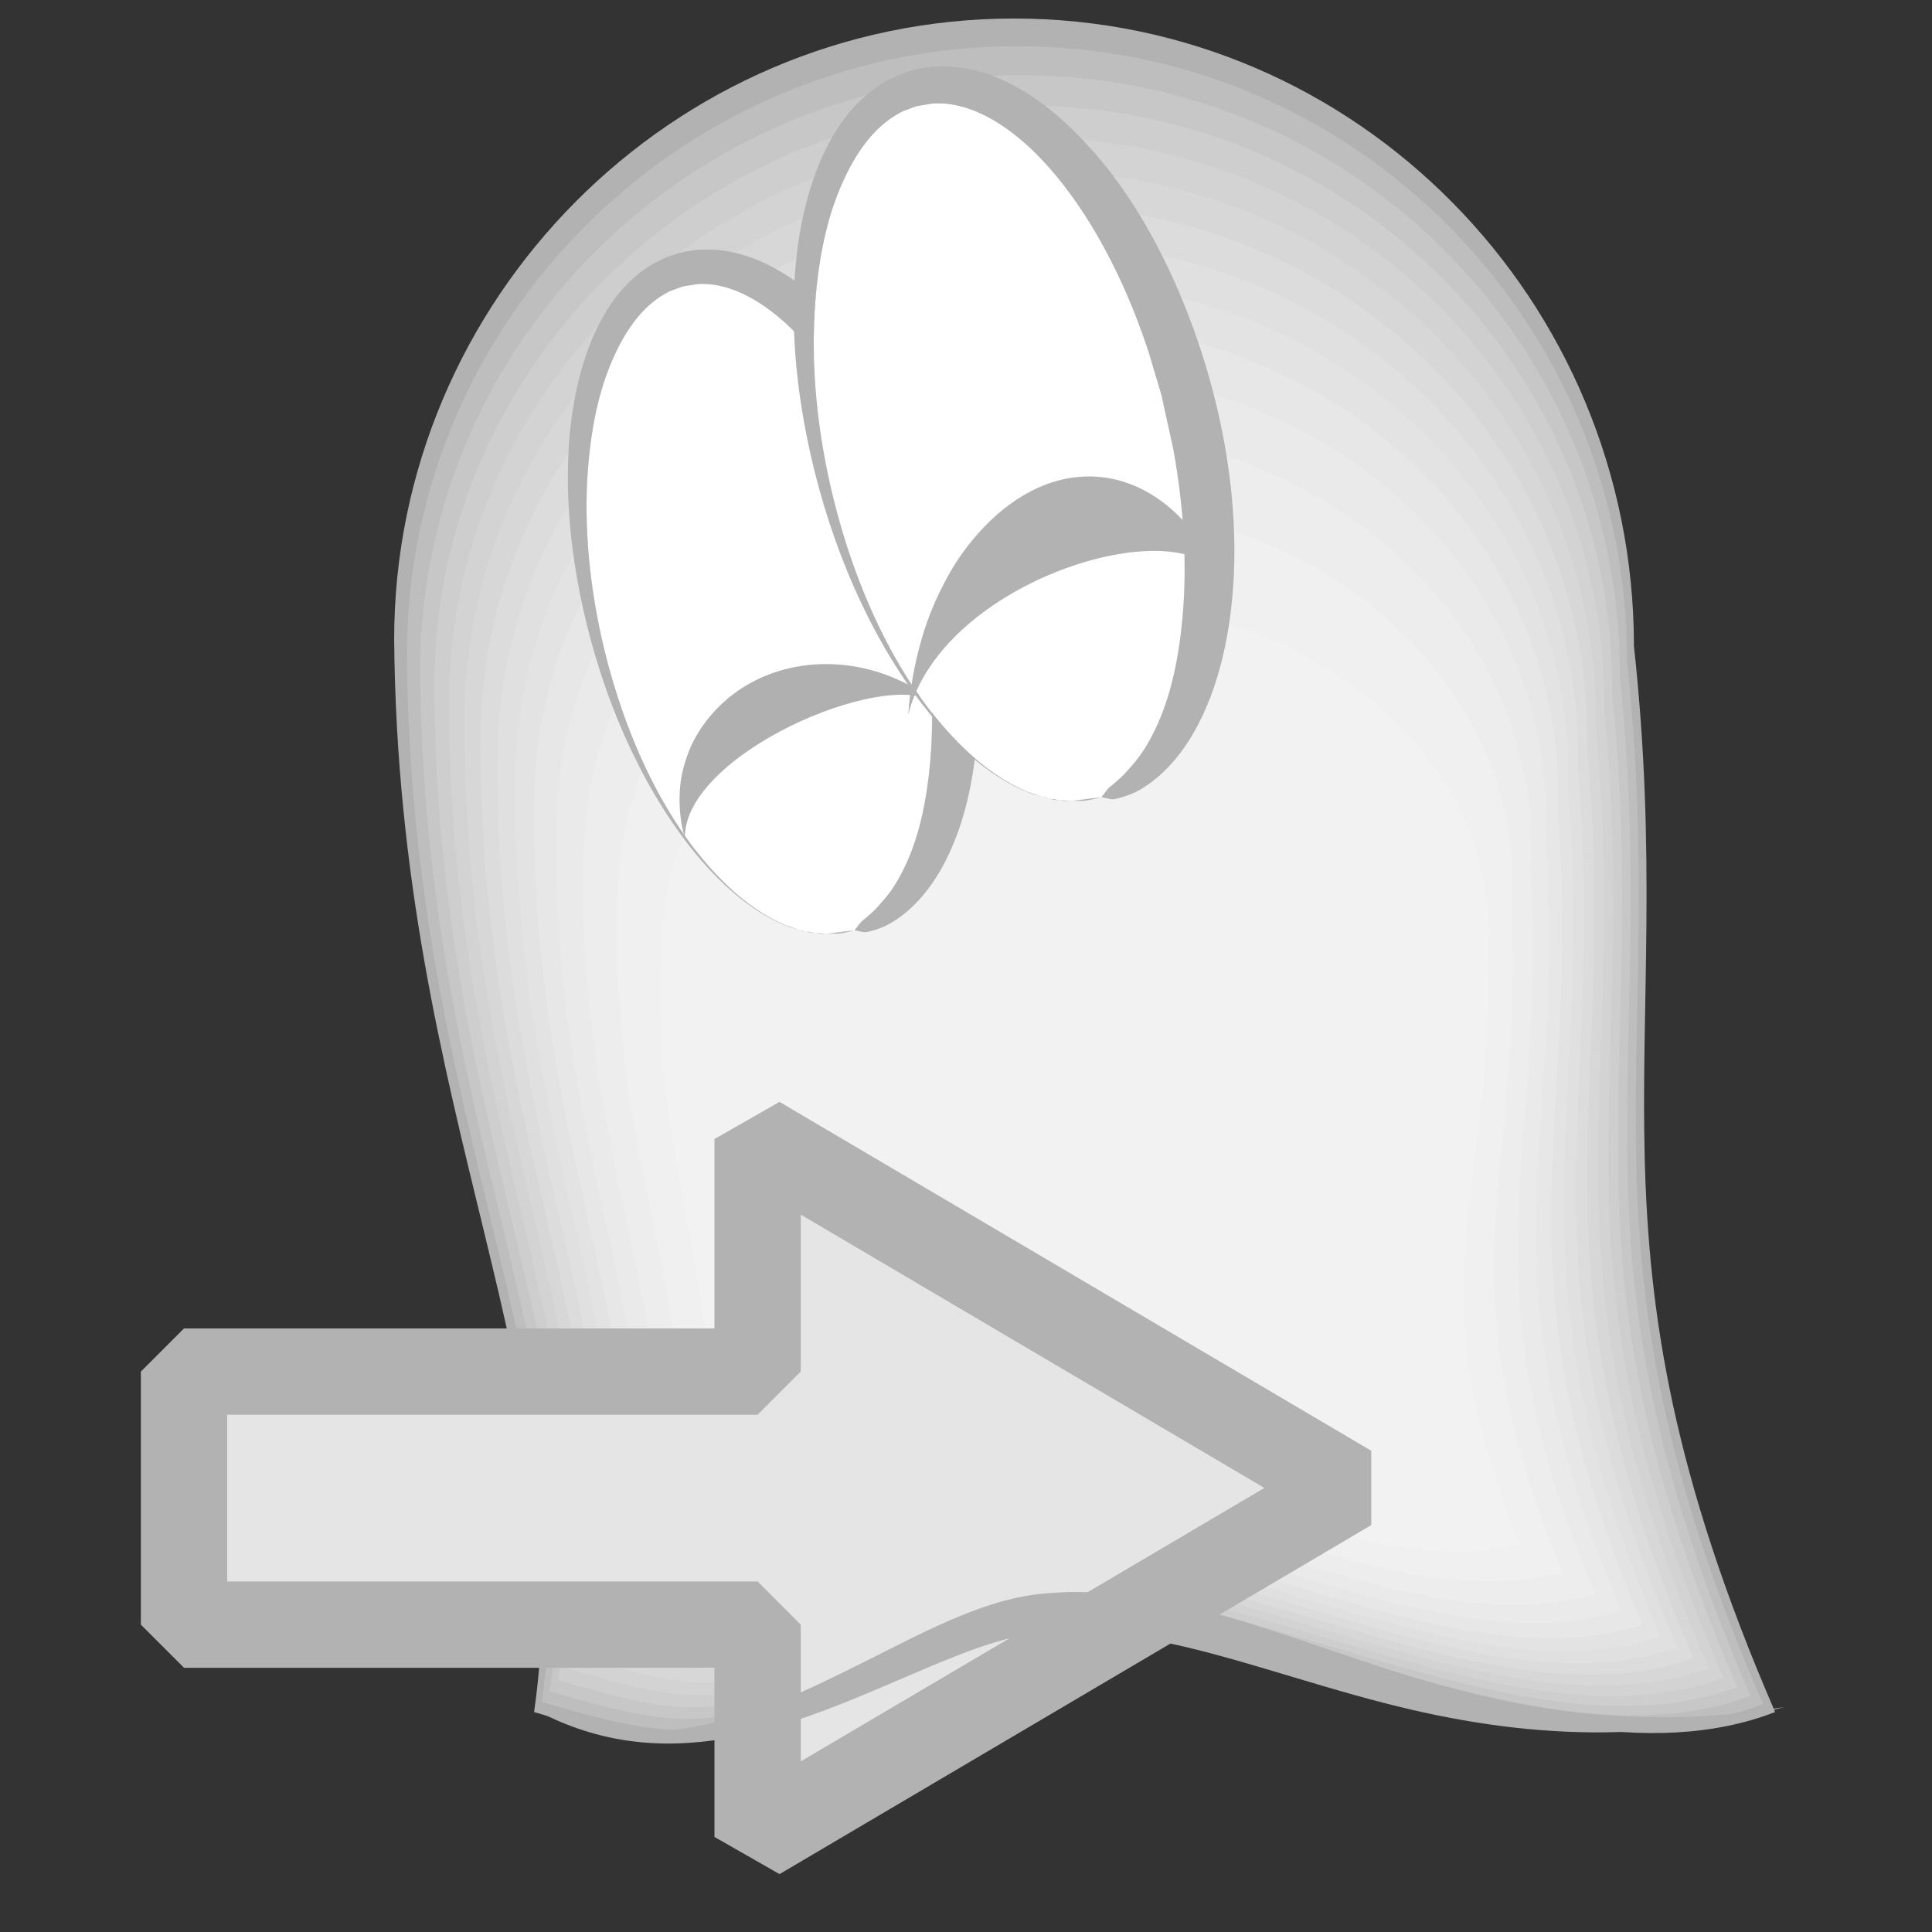 <?xml version="1.0" standalone="no"?>
<!DOCTYPE svg PUBLIC "-//W3C//DTD SVG 1.1//EN" "http://www.w3.org/Graphics/SVG/1.1/DTD/svg11.dtd">
<!--Generator: Xara Designer (www.xara.com), SVG filter version: 6.3.0.4-->
<svg stroke-width="0.501" stroke-linejoin="bevel" fill-rule="evenodd" xmlns:xlink="http://www.w3.org/1999/xlink" xmlns="http://www.w3.org/2000/svg" version="1.1" overflow="visible" width="72pt" height="72pt" viewBox="0 0 72 72">
 <rect x="0" y="0" width="72" height="72" fill="#333333" stroke="none"/>
 <defs>
	</defs>
 <g id="Document" fill="none" stroke="black" font-family="Times New Roman" font-size="16" transform="scale(1 -1)">
  <g id="Spread" transform="translate(0 -72)">
   <g id="To Ghost  (from Real)">
    <g id="Group" stroke-linejoin="miter" stroke-linecap="round" stroke="none" stroke-width="4.5" stroke-miterlimit="79.84">
     <path d="M 37.79,71.31 C 50.542,71.31 60.892,60.832 60.892,47.925 C 62.596,32.323 58.506,25.841 66.154,8.197 C 56.652,4.52 43.141,15.237 34.42,10.82 C 26.949,7.041 26.663,6.165 19.904,8.197 C 21.688,20.619 14.843,30.357 14.689,48.165 C 14.688,60.832 25.039,71.31 37.79,71.31 Z" fill="#b2b2b2" marker-start="none" marker-end="none"/>
     <path d="M 20.188,8.577 C 26.834,6.577 27.118,7.434 34.481,11.116 C 43.075,15.421 56.343,4.913 65.704,8.493 C 58.225,25.765 62.268,32.098 60.634,47.362 C 60.669,59.987 50.512,70.255 37.962,70.278 C 25.414,70.301 15.198,60.071 15.165,47.681 C 15.268,30.262 21.978,20.724 20.188,8.577 Z" fill="#bebebe" marker-start="none" marker-end="none"/>
     <path d="M 20.486,8.976 C 27.014,7.009 27.296,7.845 34.545,11.427 C 43.007,15.614 56.02,5.326 65.233,8.803 C 57.932,25.686 61.925,31.863 60.364,46.773 C 60.436,59.103 50.48,69.151 38.143,69.198 C 25.806,69.246 15.733,59.275 15.663,47.175 C 15.713,30.163 22.281,20.835 20.486,8.976 Z" fill="#c7c7c7" marker-start="none" marker-end="none"/>
     <path d="M 20.798,9.393 C 27.202,7.462 27.482,8.276 34.613,11.753 C 42.936,15.816 55.681,5.757 64.74,9.127 C 57.625,25.603 61.566,31.616 60.081,46.156 C 60.191,58.177 50.448,67.994 38.332,68.067 C 26.217,68.141 16.293,58.442 16.186,46.645 C 16.179,30.06 22.599,20.951 20.798,9.393 Z" fill="#cecece" marker-start="none" marker-end="none"/>
     <path d="M 21.125,9.83 C 27.399,7.936 27.677,8.728 34.683,12.094 C 42.861,16.028 55.326,6.21 64.223,9.468 C 57.303,25.516 61.189,31.358 59.784,45.509 C 59.935,57.205 50.413,66.781 38.53,66.881 C 26.648,66.981 16.88,57.567 16.733,46.089 C 16.668,29.951 22.933,21.073 21.125,9.83 Z" fill="#d3d3d3" marker-start="none" marker-end="none"/>
     <path d="M 21.469,10.29 C 27.607,8.434 27.882,9.202 34.757,12.452 C 42.783,16.251 54.953,6.686 63.68,9.826 C 56.964,25.425 60.794,31.086 59.473,44.83 C 59.666,56.186 50.377,65.508 38.739,65.636 C 27.101,65.764 17.497,56.65 17.308,45.505 C 17.181,29.837 23.283,21.201 21.469,10.29 Z" fill="#d7d7d7" marker-start="none" marker-end="none"/>
     <path d="M 21.83,10.773 C 27.824,8.958 28.097,9.701 34.835,12.829 C 42.7,16.485 54.561,7.186 63.109,10.201 C 56.609,25.329 60.378,30.801 59.146,44.116 C 59.384,55.114 50.34,64.17 38.958,64.327 C 27.577,64.485 18.145,55.685 17.913,44.891 C 17.721,29.717 23.651,21.335 21.83,10.773 Z" fill="#dcdcdc" marker-start="none" marker-end="none"/>
     <path d="M 22.21,11.281 C 28.054,9.509 28.324,10.226 34.917,13.225 C 42.613,16.731 54.149,7.712 62.508,10.597 C 56.235,25.228 59.941,30.501 58.801,43.365 C 59.086,53.986 50.3,62.761 39.188,62.949 C 28.078,63.138 18.828,54.669 18.549,44.245 C 18.289,29.591 24.039,21.476 22.21,11.281 Z" fill="#e0e0e0" marker-start="none" marker-end="none"/>
     <path d="M 22.611,11.817 C 28.295,10.09 28.562,10.78 35.004,13.643 C 42.522,16.991 53.714,8.266 61.875,11.014 C 55.84,25.122 59.48,30.185 58.438,42.573 C 58.773,52.796 50.258,61.276 39.431,61.497 C 28.606,61.719 19.547,53.599 19.22,43.565 C 18.887,29.458 24.447,21.625 22.611,11.817 Z" fill="#e3e3e3" marker-start="none" marker-end="none"/>
     <path d="M 23.036,12.386 C 28.552,10.707 28.816,11.367 35.095,14.087 C 42.424,17.266 53.253,8.855 61.203,11.457 C 55.422,25.009 58.99,29.849 58.053,41.732 C 58.44,51.534 50.213,59.7 39.689,59.955 C 29.166,60.212 20.31,52.463 19.931,42.842 C 19.523,29.317 24.88,21.783 23.036,12.386 Z" fill="#e7e7e7" marker-start="none" marker-end="none"/>
     <path d="M 23.534,13.051 C 28.852,11.428 29.113,12.054 35.203,14.606 C 42.311,17.588 52.713,9.543 60.417,11.974 C 54.932,24.877 58.418,29.456 57.602,40.749 C 58.05,50.058 50.161,57.856 39.99,58.152 C 29.822,58.45 21.203,51.133 20.764,41.997 C 20.266,29.152 25.387,21.968 23.534,13.051 Z" fill="#eaeaea" marker-start="none" marker-end="none"/>
     <path d="M 24.146,13.869 C 29.221,12.315 29.477,12.899 35.335,15.244 C 42.171,17.985 52.049,10.39 59.45,12.611 C 54.33,24.714 57.714,28.973 57.047,39.54 C 57.572,48.243 50.097,55.589 40.361,55.935 C 30.628,56.283 22.301,49.5 21.787,40.958 C 21.18,28.949 26.011,22.196 24.146,13.869 Z" fill="#ededed" marker-start="none" marker-end="none"/>
     <path d="M 24.916,14.899 C 29.685,13.431 29.936,13.962 35.501,16.047 C 41.995,18.483 51.214,11.455 58.234,13.412 C 53.572,24.51 56.828,28.365 56.35,38.018 C 56.969,45.958 50.016,52.736 40.828,53.145 C 31.642,53.556 23.683,47.443 23.076,39.649 C 22.33,28.694 26.796,22.482 24.916,14.899 Z" fill="#f0f0f0" marker-start="none" marker-end="none"/>
     <path d="M 41.434,49.525 C 49.912,49.035 56.188,42.994 55.445,36.044 C 55.679,27.577 52.589,24.245 56.656,14.452 C 50.131,12.838 41.767,19.131 35.717,17.089 C 30.532,15.342 30.288,14.88 25.915,16.235 C 27.814,22.854 23.823,28.363 24.748,37.953 C 25.476,44.775 32.959,50.018 41.434,49.525 Z" fill="#f2f2f2" marker-start="none" marker-end="none"/>
    </g>
    <g id="Group_1" stroke="none" fill-rule="evenodd">
     <path d="M 31.107,37.204 L 31.848,37.334 C 31.88,37.374 31.913,37.413 31.943,37.454 C 31.977,37.502 32.045,37.594 32.085,37.636 C 32.139,37.692 32.221,37.749 32.282,37.802 C 32.422,37.924 32.569,38.05 32.694,38.189 C 32.871,38.385 33.028,38.566 33.186,38.779 C 33.38,39.043 33.563,39.375 33.705,39.67 C 34.298,40.894 34.555,42.329 34.67,43.674 C 34.831,45.567 34.685,47.537 34.337,49.436 L 33.929,51.294 L 33.474,52.818 C 32.971,54.34 32.327,55.812 31.491,57.187 C 30.932,58.104 30.25,59.024 29.475,59.771 C 28.551,60.661 27.306,61.496 25.987,61.414 L 25.435,61.324 L 24.973,61.153 C 23.858,60.621 23.171,59.459 22.719,58.34 C 22.246,57.169 22.014,55.829 21.915,54.576 C 21.738,52.318 21.992,49.976 22.525,47.78 C 23.284,44.656 24.778,41.192 27.155,38.951 C 27.771,38.37 28.51,37.834 29.31,37.508 L 29.764,37.359 L 30.018,37.292 L 30.396,37.227 L 30.815,37.202 L 31.107,37.204 Z" fill="#ffffff" stroke-width="0.5" marker-start="none" marker-end="none" stroke-miterlimit="79.84"/>
     <path d="M 25.333,42.506 C 25.36,43.025 25.481,43.507 25.669,43.991 C 25.83,44.406 26.061,44.795 26.333,45.146 C 27.931,47.215 30.734,47.731 33.107,46.819 C 33.735,46.577 34.29,46.272 34.809,45.845 C 32.894,47.056 25.505,43.892 25.521,40.776 C 25.358,41.336 25.302,41.925 25.333,42.506 Z" fill="#b0b0b0" stroke-width="0.529" marker-start="none" marker-end="none" stroke-miterlimit="79.84"/>
     <path d="M 30.815,37.202 L 30.555,37.2 L 30.396,37.227 L 30.216,37.239 L 30.018,37.292 L 29.924,37.307 L 29.764,37.359 L 29.427,37.45 C 28.137,37.924 26.978,38.957 26.136,39.934 C 25.894,40.213 25.656,40.508 25.438,40.807 C 25.181,41.155 24.942,41.509 24.71,41.875 C 22.996,44.59 21.878,47.899 21.404,51.07 C 21.137,52.857 21.066,54.76 21.32,56.554 C 21.668,59.002 22.772,61.99 25.471,62.609 C 25.957,62.721 26.551,62.726 27.042,62.648 C 28.964,62.344 30.597,60.904 31.806,59.464 C 32.991,58.055 33.942,56.316 34.644,54.62 C 36.129,51.029 36.91,46.689 36.194,42.845 C 35.869,41.097 35.141,39.124 33.726,37.967 C 33.503,37.785 33.211,37.585 32.948,37.471 C 32.859,37.432 32.762,37.399 32.67,37.363 C 32.608,37.339 32.299,37.257 32.241,37.258 C 32.151,37.26 31.946,37.314 31.848,37.334 C 31.631,37.268 31.413,37.225 31.197,37.204 L 31.107,37.204 L 31.847,37.333 L 30.815,37.202 Z M 31.107,37.204 L 31.848,37.334 C 31.88,37.374 31.913,37.413 31.943,37.454 C 31.977,37.502 32.045,37.594 32.085,37.636 C 32.139,37.692 32.221,37.749 32.282,37.802 C 32.422,37.924 32.569,38.05 32.694,38.189 C 32.871,38.385 33.028,38.566 33.186,38.779 C 33.38,39.043 33.563,39.375 33.705,39.67 C 34.298,40.894 34.555,42.329 34.67,43.674 C 34.831,45.567 34.685,47.537 34.337,49.436 L 33.929,51.294 L 33.474,52.818 C 32.971,54.34 32.327,55.812 31.491,57.187 C 30.932,58.104 30.25,59.024 29.475,59.771 C 28.551,60.661 27.306,61.496 25.987,61.414 L 25.435,61.324 L 24.973,61.153 C 23.858,60.621 23.171,59.459 22.719,58.34 C 22.246,57.169 22.014,55.829 21.915,54.576 C 21.738,52.318 21.992,49.976 22.525,47.78 C 23.284,44.656 24.778,41.192 27.155,38.951 C 27.771,38.37 28.51,37.834 29.31,37.508 L 29.764,37.359 L 30.018,37.292 L 30.396,37.227 L 30.815,37.202 L 31.107,37.204 Z" fill="#b2b2b2" stroke-width="0.5" marker-start="none" marker-end="none" stroke-miterlimit="79.84"/>
    </g>
    <g id="Group_2" stroke="none" fill-rule="evenodd">
     <path d="M 40.253,42.154 L 41.049,42.294 C 41.083,42.337 41.118,42.379 41.15,42.423 C 41.188,42.475 41.26,42.573 41.303,42.618 C 41.361,42.678 41.449,42.739 41.514,42.796 C 41.665,42.928 41.823,43.063 41.957,43.212 C 42.147,43.422 42.316,43.616 42.485,43.845 C 42.693,44.128 42.89,44.485 43.043,44.801 C 43.679,46.115 43.955,47.656 44.078,49.1 C 44.251,51.132 44.094,53.247 43.721,55.286 L 43.283,57.28 L 42.795,58.916 C 42.255,60.55 41.563,62.131 40.666,63.606 C 40.066,64.591 39.333,65.578 38.501,66.381 C 37.51,67.336 36.173,68.232 34.756,68.145 L 34.164,68.047 L 33.668,67.864 C 32.471,67.293 31.734,66.046 31.248,64.844 C 30.74,63.588 30.492,62.148 30.386,60.803 C 30.195,58.38 30.468,55.865 31.04,53.507 C 31.855,50.154 33.459,46.436 36.01,44.03 C 36.672,43.406 37.465,42.83 38.325,42.481 L 38.812,42.321 L 39.084,42.248 L 39.49,42.179 L 39.94,42.152 L 40.253,42.154 Z" fill="#ffffff" stroke-width="0.5" marker-start="none" marker-end="none" stroke-miterlimit="79.84"/>
     <path d="M 34.353,48.21 C 34.592,49.033 34.91,49.766 35.299,50.481 C 35.631,51.095 36.027,51.643 36.448,52.115 C 38.928,54.913 42.022,54.829 44.098,52.594 C 44.647,52.002 45.095,51.332 45.458,50.479 C 43.974,53.043 35.09,50.375 33.85,45.374 C 33.907,46.327 34.087,47.29 34.353,48.21 Z" fill="#b2b2b2" stroke-width="0.529" marker-start="none" marker-end="none" stroke-miterlimit="79.84"/>
     <path d="M 39.94,42.152 L 39.66,42.15 L 39.49,42.179 L 39.296,42.191 L 39.084,42.248 L 38.983,42.265 L 38.812,42.321 L 38.45,42.419 C 37.065,42.928 35.82,44.036 34.916,45.084 C 34.657,45.384 34.402,45.702 34.167,46.022 C 33.892,46.396 33.634,46.776 33.386,47.169 C 31.546,50.084 30.345,53.636 29.837,57.039 C 29.55,58.959 29.474,61.001 29.747,62.927 C 30.12,65.555 31.306,68.763 34.203,69.428 C 34.724,69.548 35.362,69.553 35.889,69.469 C 37.952,69.142 39.706,67.597 41.004,66.051 C 42.275,64.538 43.297,62.672 44.05,60.851 C 45.644,56.996 46.483,52.337 45.714,48.21 C 45.365,46.334 44.583,44.216 43.064,42.973 C 42.826,42.778 42.512,42.564 42.23,42.441 C 42.134,42.399 42.029,42.364 41.931,42.325 C 41.865,42.299 41.533,42.211 41.471,42.212 C 41.374,42.214 41.154,42.272 41.049,42.294 C 40.815,42.223 40.582,42.177 40.35,42.154 L 40.253,42.154 L 41.048,42.293 L 39.94,42.152 Z M 40.253,42.154 L 41.049,42.294 C 41.083,42.337 41.118,42.379 41.15,42.423 C 41.188,42.475 41.26,42.573 41.303,42.618 C 41.361,42.678 41.449,42.739 41.514,42.796 C 41.665,42.928 41.823,43.063 41.957,43.212 C 42.147,43.422 42.316,43.616 42.485,43.845 C 42.693,44.128 42.89,44.485 43.043,44.801 C 43.679,46.115 43.955,47.656 44.078,49.1 C 44.251,51.132 44.094,53.247 43.721,55.286 L 43.283,57.28 L 42.795,58.916 C 42.255,60.55 41.563,62.131 40.666,63.606 C 40.066,64.591 39.333,65.578 38.501,66.381 C 37.51,67.336 36.173,68.232 34.756,68.145 L 34.164,68.047 L 33.668,67.864 C 32.471,67.293 31.734,66.046 31.248,64.844 C 30.74,63.588 30.492,62.148 30.386,60.803 C 30.195,58.38 30.468,55.865 31.04,53.507 C 31.855,50.154 33.459,46.436 36.01,44.03 C 36.672,43.406 37.465,42.83 38.325,42.481 L 38.812,42.321 L 39.084,42.248 L 39.49,42.179 L 39.94,42.152 L 40.253,42.154 Z" fill="#b2b2b2" stroke-width="0.5" marker-start="none" marker-end="none" stroke-miterlimit="79.84"/>
    </g>
    <g id="Group_3" stroke-linejoin="miter">
     <path d="M 7.577,20.889 L 7.577,11.64 L 29.388,11.64 L 29.388,20.889 L 7.577,20.889 Z" fill="#ff0000" stroke="none" stroke-linecap="round" stroke-width="1.413" marker-start="none" marker-end="none" stroke-miterlimit="79.84"/>
     <path d="M 28.233,29.551 L 50.286,16.549 L 28.234,3.543 L 28.233,29.551 Z" stroke="none" fill="#ff0000" stroke-width="2.12" marker-start="none" marker-end="none" stroke-miterlimit="79.84"/>
     <path d="M 28.234,3.543 L 50.286,16.549 L 28.233,29.551 L 28.233,20.885 L 6.858,20.885 L 6.858,11.455 L 28.234,11.455 L 28.234,3.543 Z" stroke="#b2b2b2" fill="#e5e5e5" stroke-width="3.217" stroke-linecap="round" marker-start="none" marker-end="none" stroke-miterlimit="79.84"/>
    </g>
    <path d="M 19.977,8.266 C 22.088,7.37 24.202,7.264 26.432,7.76 C 27.943,8.096 29.426,8.716 30.819,9.383 C 31.871,9.887 32.907,10.424 33.952,10.94 C 35.199,11.556 36.577,12.179 37.942,12.467 C 38.57,12.599 39.062,12.636 39.697,12.664 C 40.101,12.682 40.539,12.665 40.943,12.641 C 42.087,12.572 43.187,12.391 44.302,12.13 C 45.218,11.916 46.121,11.643 47.017,11.358 C 48.677,10.83 50.316,10.237 51.977,9.71 C 53.653,9.179 55.365,8.719 57.098,8.419 C 60.201,7.882 63.393,7.858 66.5,8.384 C 64.174,7.77 61.738,7.419 59.33,7.44 C 56.706,7.463 54.176,7.869 51.639,8.52 C 50.044,8.929 48.473,9.42 46.895,9.886 C 44.631,10.554 42.363,11.158 40.008,11.196 L 39.007,11.177 L 38.595,11.134 C 37.55,10.993 36.514,10.638 35.546,10.253 C 34.255,9.74 32.992,9.163 31.705,8.641 C 30.293,8.068 28.826,7.551 27.326,7.264 C 24.717,6.765 22.323,7.015 19.977,8.266 Z" fill="#b2b2b2" stroke-width="0.5" stroke="none" fill-rule="evenodd" marker-start="none" marker-end="none" stroke-miterlimit="79.84"/>
   </g>
  </g>
 </g>
</svg>

